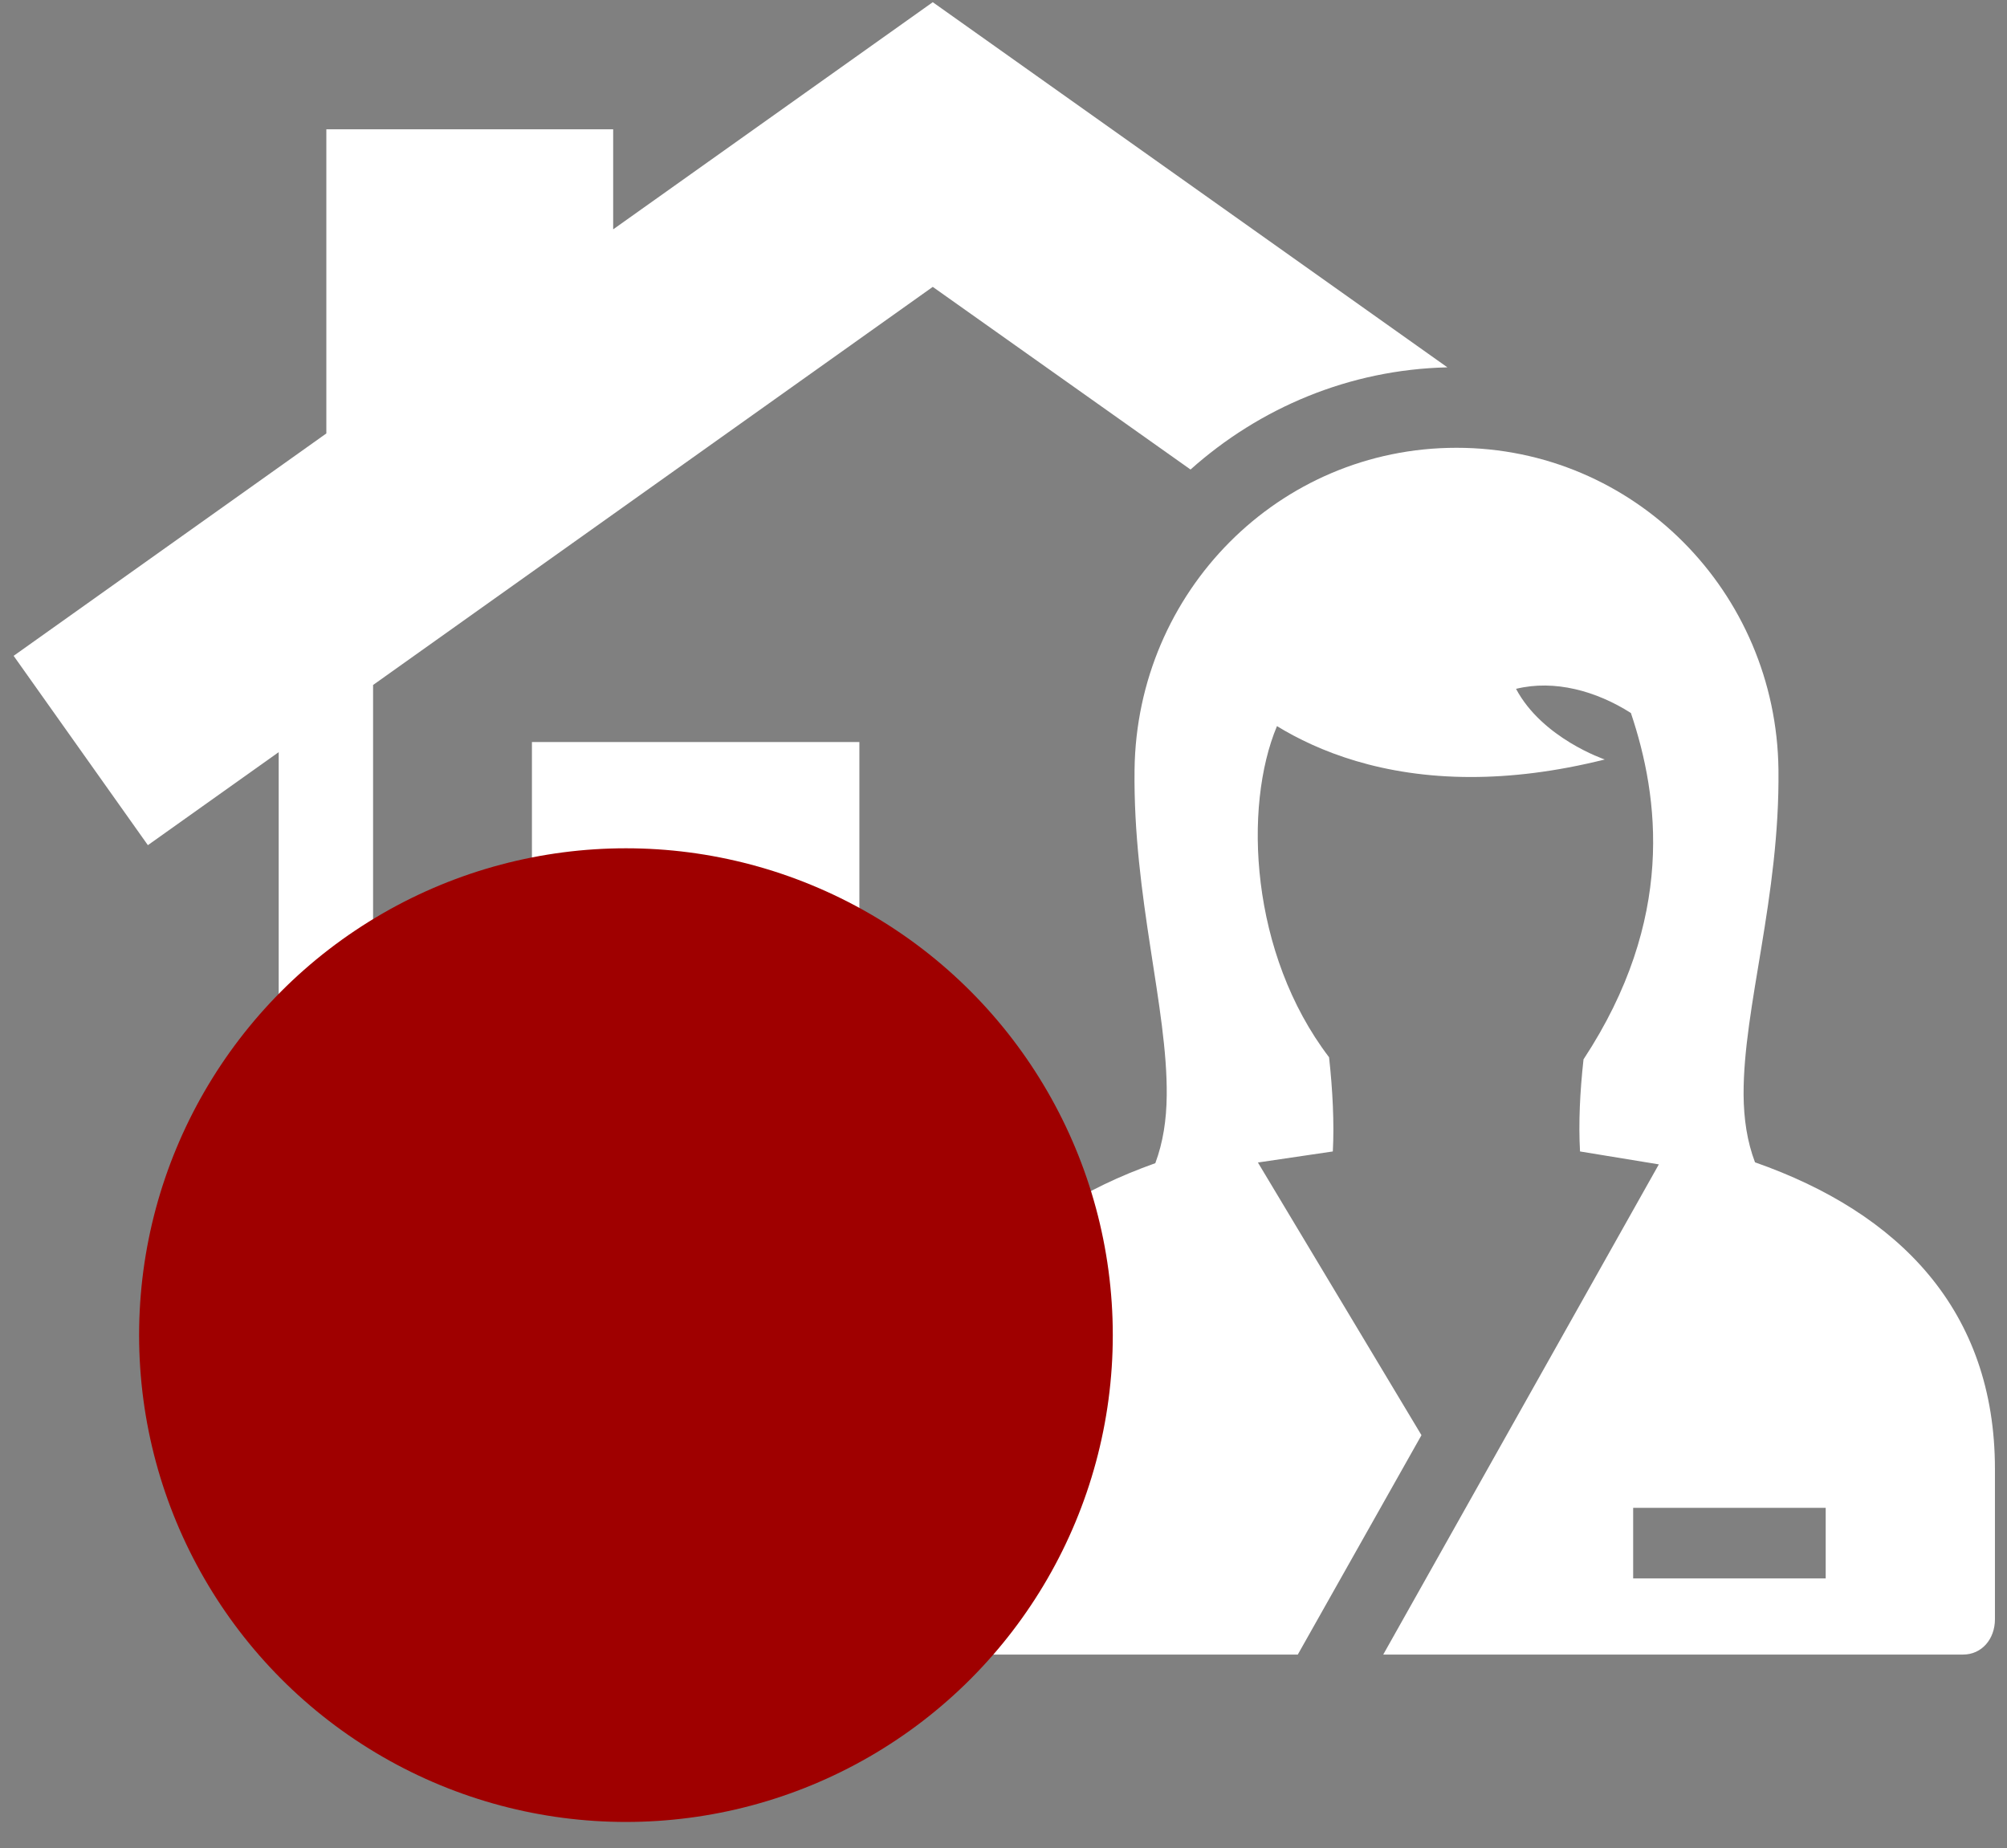 <?xml version="1.0" encoding="UTF-8"?>
<svg width="101px" height="93px" viewBox="0 0 101 93" version="1.1" xmlns="http://www.w3.org/2000/svg" xmlns:xlink="http://www.w3.org/1999/xlink">
    <rect x="0" y="0" width="101" height="93" fill="#808080" stroke="none"/>
    <title>Group</title>
    <g id="Symbols" stroke="none" stroke-width="1" fill="none" fill-rule="evenodd">
        <g id="hausnotruf" transform="translate(-27, -37)">
            <g id="hauswirtschaftshilfe" transform="translate(27, 37)">
                <g id="Group" transform="translate(0.686, 0.11)">
                    <path d="M13.339,71.954 L10.531,71.954 L10.531,76.705 L40.125,76.705 L40.125,71.954 L18.089,71.954 L18.089,34.362 L46.254,14.327 L59.226,23.519 C62.702,20.415 67.214,18.489 72.153,18.377 L46.254,0 L30.171,11.432 L30.171,6.398 L15.737,6.398 L15.737,21.703 L-3.55271368e-14,32.895 L6.756,42.423 L13.339,37.742 L13.339,71.954 Z" id="Path" fill="#FFFFFF" fill-rule="nonzero"></path>
                    <rect id="Rectangle" fill="#FFFFFF" fill-rule="nonzero" x="26.083" y="37.233" width="16.478" height="16.479"></rect>
                    <path d="M91.19,79.324 L81.501,79.324 L81.501,75.771 L91.19,75.771 L91.19,79.324 Z M87.633,58.384 C87.238,57.343 87.068,56.213 87.058,54.986 C87.037,50.585 88.887,45.026 88.813,38.625 C88.709,29.682 81.551,22.425 72.611,22.425 C63.659,22.425 56.52,29.682 56.409,38.625 C56.33,45.046 58.077,50.616 58.028,55.023 C58.016,56.251 57.843,57.383 57.454,58.427 C50.248,60.989 45.509,65.901 45.509,73.822 L45.509,81.471 C45.509,82.143 45.924,83.156 46.98,83.156 L64.624,83.156 L70.848,72.116 L62.617,58.393 L66.387,57.837 C66.463,56.418 66.379,54.739 66.198,53.097 C62.222,47.88 61.874,40.489 63.576,36.432 C65.65,37.701 68.86,38.993 73.335,38.993 C75.329,38.993 77.568,38.738 80.073,38.111 C80.073,38.111 76.934,37.055 75.607,34.556 C77.546,34.081 79.646,34.663 81.387,35.772 C82.811,40.005 83.639,46.154 79.003,53.202 C78.822,54.833 78.747,56.418 78.827,57.837 L82.793,58.487 L68.924,83.156 L98.104,83.156 C99.034,83.156 99.707,82.389 99.707,81.376 L99.707,73.822 C99.707,65.852 94.912,60.937 87.633,58.384 Z" id="Shape" fill="#FFFFFF" fill-rule="nonzero"></path>
                    <circle id="Oval" fill="#9F0000" cx="30.814" cy="67.08" r="24.5"></circle>
                </g>
            </g>
        </g>
    </g>
</svg>